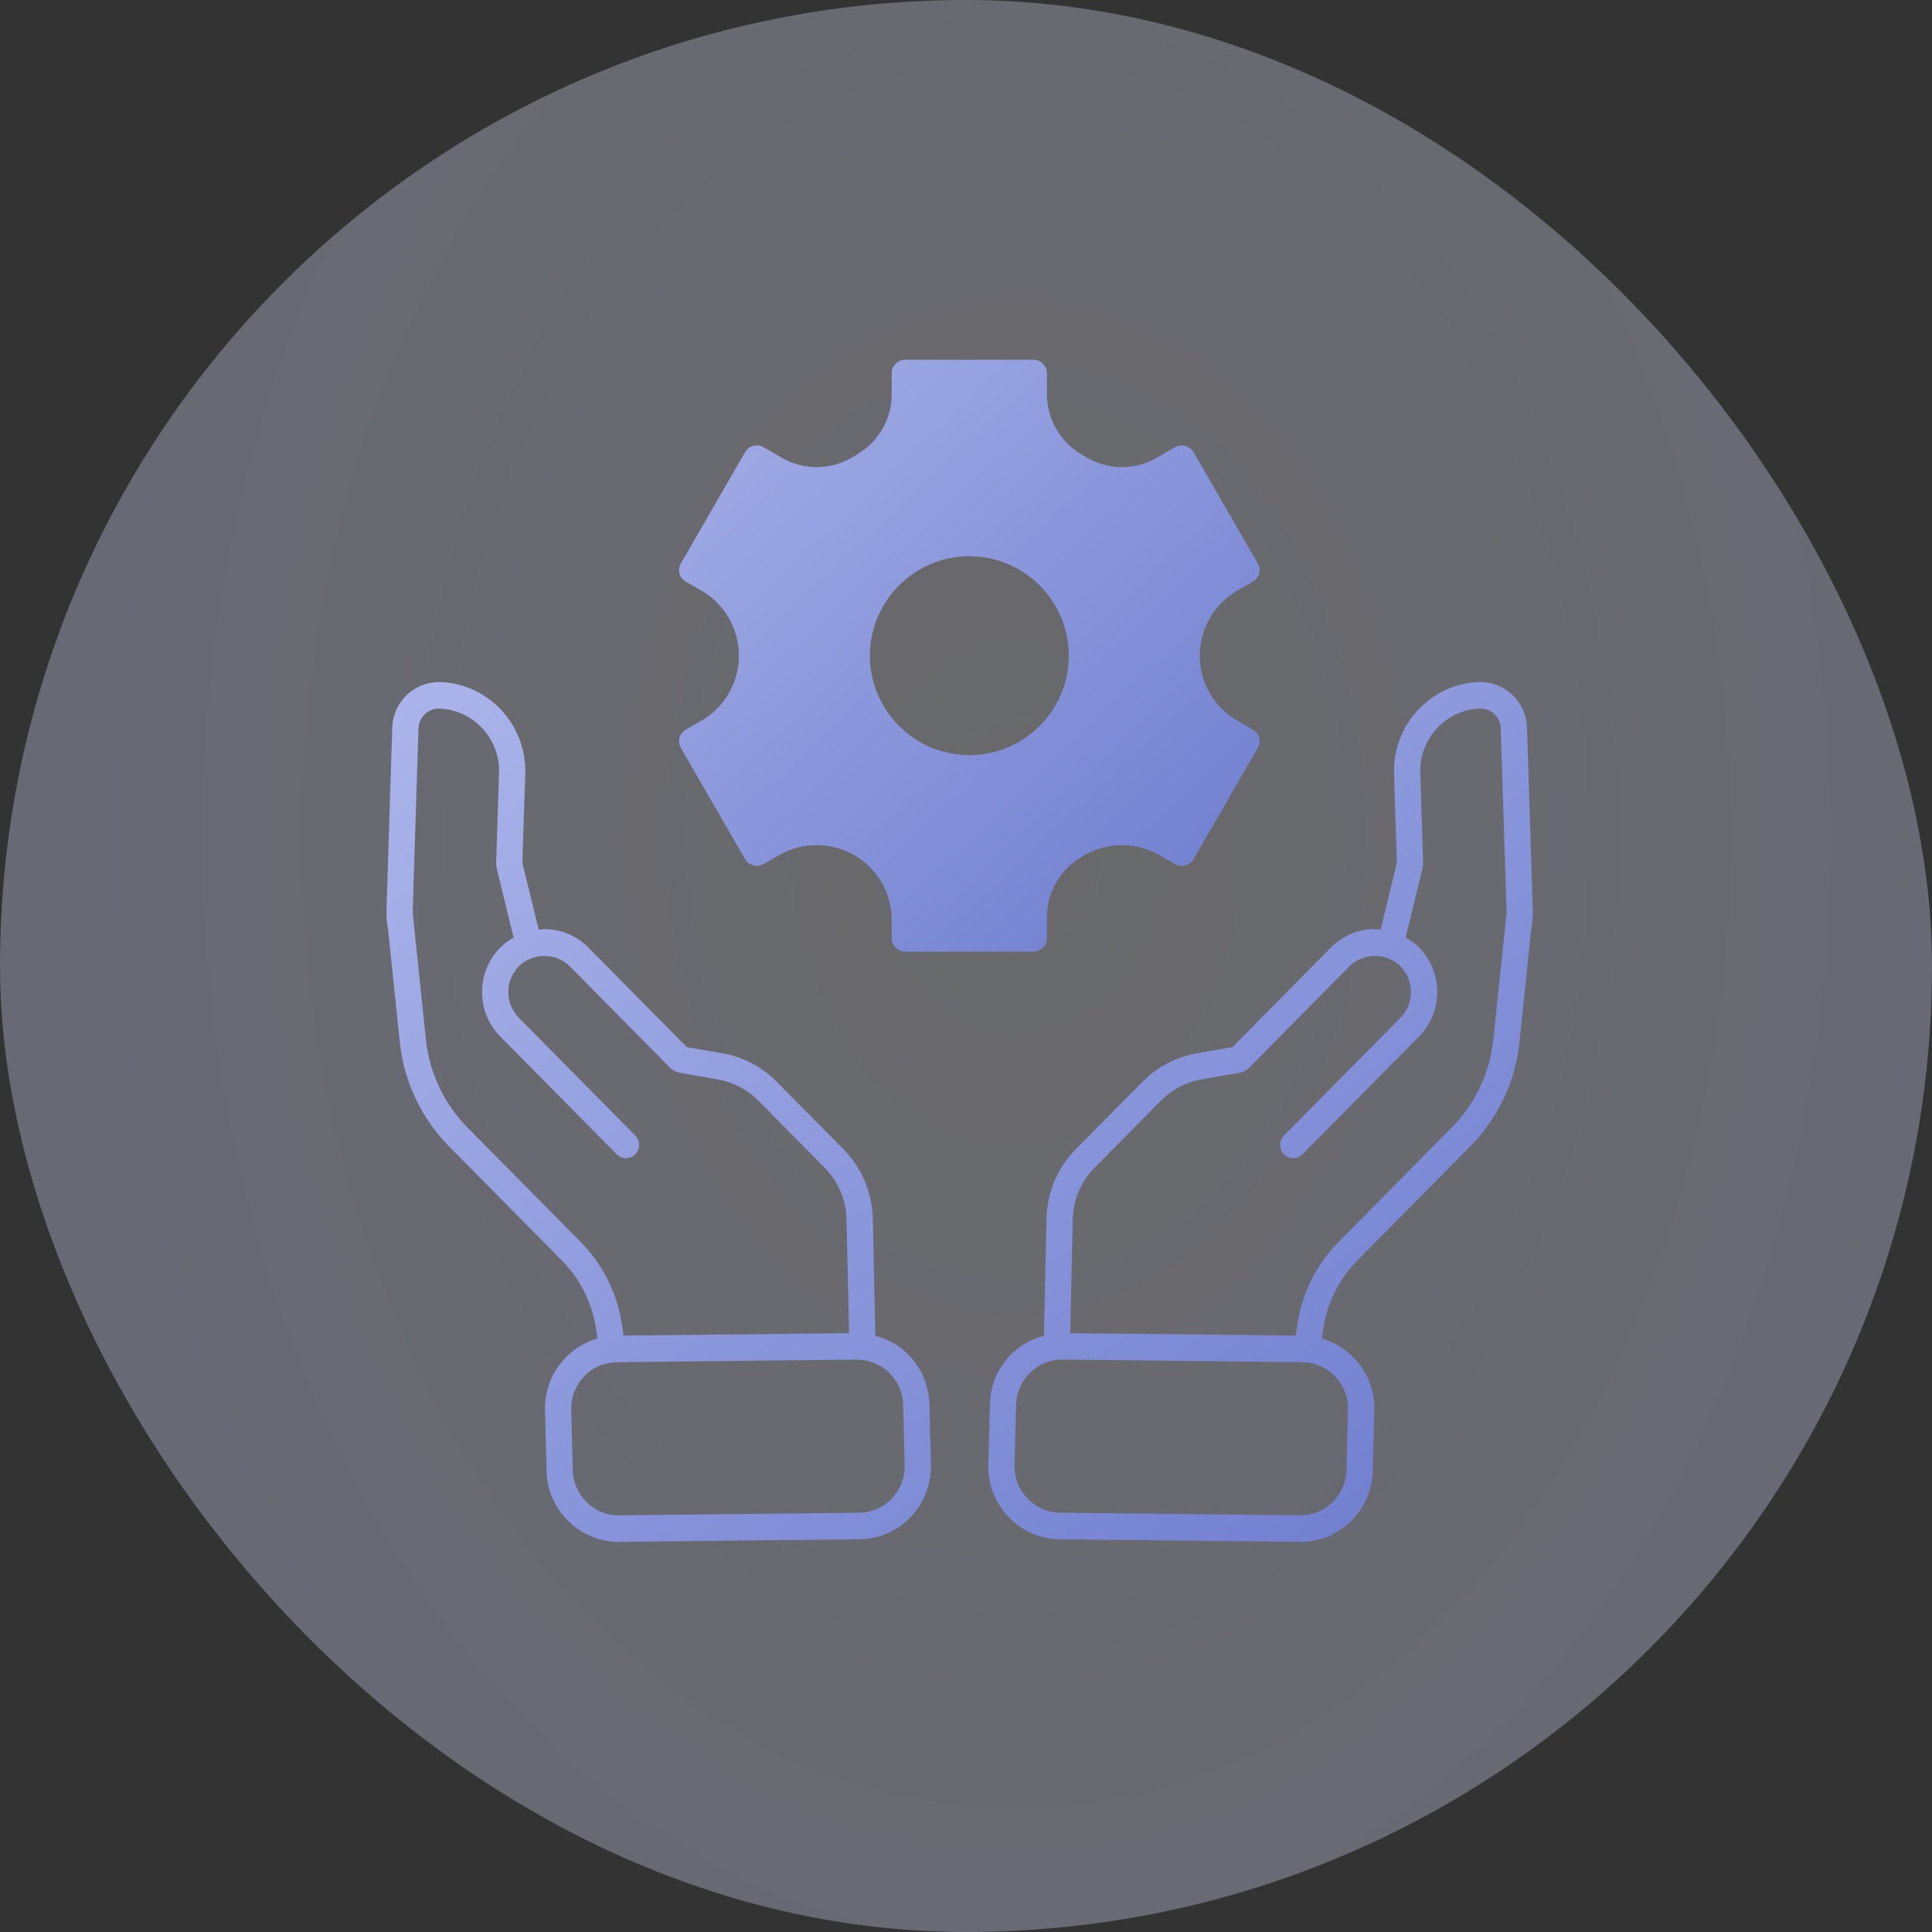 <svg width="40" height="40" viewBox="0 0 40 40" fill="none" xmlns="http://www.w3.org/2000/svg">
<rect x="0" y="0" width="40" height="40" fill="#333333" stroke="none"/>
<rect width="40" height="40" rx="20" fill="url(#paint0_radial)"/>
<path fill-rule="evenodd" clip-rule="evenodd" d="M14.196 15.11L14.521 14.922C15.001 14.645 15.299 14.129 15.298 13.575C15.299 13.021 15.001 12.505 14.521 12.228L14.192 12.038C14.134 12.004 14.083 11.938 14.066 11.873C14.049 11.807 14.061 11.723 14.097 11.665L15.431 9.353C15.499 9.234 15.675 9.183 15.796 9.252L16.187 9.478C16.632 9.735 17.185 9.735 17.631 9.477L17.745 9.409C18.188 9.151 18.462 8.675 18.462 8.164V7.717C18.462 7.578 18.592 7.448 18.731 7.448H21.407C21.545 7.448 21.676 7.578 21.676 7.717V8.164C21.676 8.675 21.951 9.152 22.392 9.41L22.507 9.477C22.951 9.735 23.505 9.736 23.95 9.478L24.338 9.254C24.396 9.22 24.477 9.214 24.543 9.233C24.608 9.251 24.675 9.297 24.709 9.356L26.043 11.669C26.076 11.726 26.088 11.809 26.07 11.872C26.053 11.939 26.002 12.006 25.942 12.039L25.616 12.228C25.136 12.505 24.839 13.021 24.84 13.575C24.839 14.129 25.136 14.645 25.616 14.922L25.946 15.112C26.004 15.146 26.054 15.212 26.072 15.277C26.09 15.342 26.078 15.426 26.041 15.484L24.706 17.797C24.638 17.916 24.46 17.963 24.342 17.898L24.009 17.707C23.528 17.429 22.931 17.428 22.448 17.708L22.392 17.741C21.95 17.999 21.676 18.475 21.676 18.986V19.433C21.676 19.572 21.545 19.702 21.407 19.702H18.731C18.592 19.702 18.462 19.572 18.462 19.433V19.045C18.462 18.497 18.166 17.985 17.693 17.709C17.207 17.428 16.61 17.427 16.128 17.706L15.8 17.895C15.742 17.929 15.659 17.935 15.595 17.916C15.53 17.898 15.462 17.852 15.429 17.793L14.094 15.479C14.061 15.423 14.049 15.341 14.067 15.277C14.084 15.21 14.136 15.143 14.196 15.11ZM22.128 13.575C22.128 14.71 21.204 15.634 20.069 15.634C18.934 15.634 18.01 14.71 18.01 13.575C18.01 12.44 18.934 11.516 20.069 11.516C21.204 11.516 22.128 12.44 22.128 13.575Z" fill="url(#paint1_linear)"/>
<path fill-rule="evenodd" clip-rule="evenodd" d="M18.123 27.657C18.373 27.722 18.603 27.844 18.793 28.032C19.078 28.314 19.238 28.691 19.242 29.093L19.274 30.344C19.279 30.746 19.127 31.126 18.847 31.415C18.568 31.703 18.195 31.865 17.798 31.869L12.823 31.923H12.807C12.416 31.923 12.046 31.77 11.764 31.491C11.479 31.209 11.319 30.832 11.315 30.43L11.283 29.179C11.275 28.484 11.737 27.894 12.369 27.712L12.341 27.522C12.261 26.977 12.015 26.483 11.63 26.094L9.297 23.735C8.724 23.155 8.362 22.39 8.278 21.579L8.03 19.203C8.012 19.115 8.002 19.024 8.002 18.931V18.929C8.002 18.924 8.001 18.919 8.001 18.915L8.001 18.915C8 18.908 8 18.902 8 18.895L8.121 15.064C8.13 14.815 8.23 14.582 8.404 14.407C8.588 14.22 8.847 14.118 9.111 14.121C10.115 14.155 10.905 15.006 10.875 16.019L10.815 17.863L11.154 19.248C11.168 19.247 11.182 19.245 11.197 19.243L11.197 19.243C11.221 19.24 11.245 19.237 11.269 19.237C11.614 19.237 11.938 19.372 12.181 19.617L14.219 21.679L14.958 21.808C15.377 21.88 15.776 22.087 16.077 22.393L17.459 23.79C17.84 24.175 18.057 24.687 18.07 25.23L18.123 27.657ZM9.681 23.347L12.015 25.706C12.483 26.179 12.782 26.779 12.88 27.442L12.91 27.652L17.579 27.602L17.527 25.243C17.517 24.842 17.357 24.463 17.075 24.178L15.694 22.781C15.471 22.556 15.177 22.403 14.867 22.35L14.041 22.205C14.036 22.204 14.031 22.202 14.026 22.2C14.023 22.198 14.019 22.196 14.015 22.195C13.997 22.19 13.981 22.184 13.964 22.175C13.947 22.167 13.933 22.156 13.919 22.145C13.915 22.142 13.912 22.14 13.908 22.138L13.908 22.138C13.903 22.136 13.899 22.133 13.895 22.129L11.797 20.006C11.517 19.723 11.022 19.723 10.742 20.006C10.451 20.3 10.451 20.779 10.742 21.073L13.153 23.51C13.259 23.617 13.259 23.791 13.153 23.898C13.1 23.952 13.03 23.979 12.96 23.979C12.891 23.979 12.821 23.952 12.768 23.898L10.358 21.461C9.855 20.953 9.855 20.126 10.358 19.618C10.441 19.534 10.535 19.468 10.634 19.411L10.279 17.959C10.277 17.951 10.277 17.944 10.278 17.937C10.278 17.932 10.278 17.927 10.277 17.921C10.277 17.916 10.276 17.911 10.274 17.906C10.273 17.899 10.271 17.892 10.271 17.884L10.332 16.002C10.353 15.292 9.799 14.694 9.096 14.671C8.983 14.666 8.87 14.712 8.788 14.795C8.711 14.873 8.668 14.973 8.664 15.082L8.544 18.89L8.818 21.522C8.889 22.208 9.196 22.856 9.681 23.347ZM18.459 31.03C18.281 31.214 18.044 31.317 17.792 31.32L12.818 31.374C12.559 31.378 12.327 31.279 12.145 31.099C11.963 30.919 11.861 30.679 11.858 30.424L11.826 29.173C11.82 28.644 12.242 28.209 12.765 28.203L17.739 28.149C18.002 28.155 18.231 28.244 18.413 28.424C18.595 28.604 18.696 28.844 18.699 29.099L18.731 30.349C18.734 30.605 18.637 30.846 18.459 31.03ZM31.333 14.407C31.506 14.582 31.607 14.815 31.615 15.062L31.736 18.891C31.736 18.897 31.736 18.903 31.735 18.909V18.909V18.909C31.735 18.915 31.735 18.922 31.735 18.929L31.734 18.934C31.733 19.027 31.724 19.116 31.706 19.202L31.459 21.579C31.375 22.389 31.013 23.155 30.439 23.735L28.106 26.094C27.721 26.483 27.475 26.977 27.395 27.523L27.367 27.712C27.999 27.893 28.461 28.483 28.454 29.179L28.422 30.43C28.417 30.832 28.258 31.208 27.972 31.491C27.69 31.77 27.321 31.923 26.929 31.923H26.913L21.939 31.869C21.541 31.865 21.168 31.703 20.889 31.415C20.609 31.126 20.457 30.746 20.462 30.344L20.494 29.093C20.498 28.691 20.658 28.314 20.943 28.032C21.133 27.845 21.364 27.721 21.613 27.656L21.667 25.23C21.679 24.687 21.896 24.175 22.277 23.79L23.659 22.393C23.961 22.087 24.359 21.88 24.779 21.808L25.518 21.679L27.555 19.617C27.798 19.372 28.122 19.236 28.467 19.236C28.493 19.236 28.517 19.24 28.543 19.243C28.556 19.245 28.569 19.247 28.583 19.248L28.921 17.863L28.862 16.019C28.831 15.006 29.621 14.155 30.622 14.121C30.893 14.117 31.148 14.219 31.333 14.407ZM27.878 30.424L27.91 29.173C27.916 28.644 27.494 28.209 26.971 28.203L21.997 28.149H21.986C21.738 28.149 21.503 28.246 21.323 28.424C21.142 28.604 21.04 28.843 21.037 29.098L21.005 30.349C21.002 30.604 21.099 30.846 21.277 31.03C21.455 31.214 21.692 31.317 21.944 31.319L26.918 31.373C27.167 31.373 27.41 31.279 27.591 31.099C27.773 30.919 27.875 30.679 27.878 30.424ZM30.055 23.346L27.721 25.706C27.253 26.178 26.955 26.779 26.857 27.442L26.826 27.652L22.158 27.601L22.21 25.243C22.219 24.841 22.379 24.463 22.661 24.178L24.043 22.781C24.266 22.556 24.559 22.402 24.871 22.349L25.695 22.205C25.701 22.204 25.705 22.202 25.71 22.2C25.712 22.198 25.714 22.197 25.717 22.196C25.718 22.196 25.72 22.195 25.721 22.195C25.739 22.19 25.756 22.183 25.773 22.175C25.789 22.166 25.804 22.156 25.818 22.145C25.821 22.142 25.825 22.14 25.828 22.138C25.833 22.135 25.837 22.133 25.841 22.129L27.939 20.006C28.22 19.722 28.714 19.722 28.994 20.006C29.285 20.3 29.285 20.778 28.994 21.072L26.584 23.509C26.478 23.617 26.478 23.79 26.584 23.898C26.637 23.951 26.707 23.978 26.776 23.978C26.846 23.978 26.915 23.951 26.968 23.898L29.379 21.46C29.881 20.952 29.881 20.125 29.379 19.617C29.296 19.534 29.202 19.468 29.102 19.411L29.457 17.958C29.459 17.951 29.459 17.943 29.459 17.936C29.459 17.931 29.459 17.926 29.459 17.921C29.46 17.916 29.461 17.911 29.462 17.906C29.464 17.898 29.466 17.891 29.465 17.883L29.405 16.002C29.384 15.291 29.938 14.694 30.637 14.67C30.758 14.668 30.867 14.712 30.949 14.795C31.026 14.873 31.069 14.972 31.072 15.081L31.193 18.891L30.918 21.522C30.847 22.207 30.541 22.855 30.055 23.346Z" fill="url(#paint2_linear)"/>
<defs>
<radialGradient id="paint0_radial" cx="0" cy="0" r="1" gradientUnits="userSpaceOnUse" gradientTransform="translate(21.03 17.312) scale(30.447 42.14)">
<stop stop-color="#FDFEFF"/>
<stop stop-color="#F4F5FB" stop-opacity="0.277"/>
<stop offset="1" stop-color="#AEB5E2" stop-opacity="0.398"/>
</radialGradient>
<linearGradient id="paint1_linear" x1="-9.935" y1="7.64" x2="13.455" y2="32.561" gradientUnits="userSpaceOnUse">
<stop stop-color="#D8DFFF"/>
<stop offset="1" stop-color="#6B79CD"/>
</linearGradient>
<linearGradient id="paint2_linear" x1="-32.392" y1="19.378" x2="-1.666" y2="59.112" gradientUnits="userSpaceOnUse">
<stop stop-color="#D8DFFF"/>
<stop offset="1" stop-color="#6B79CD"/>
</linearGradient>
</defs>
</svg>
